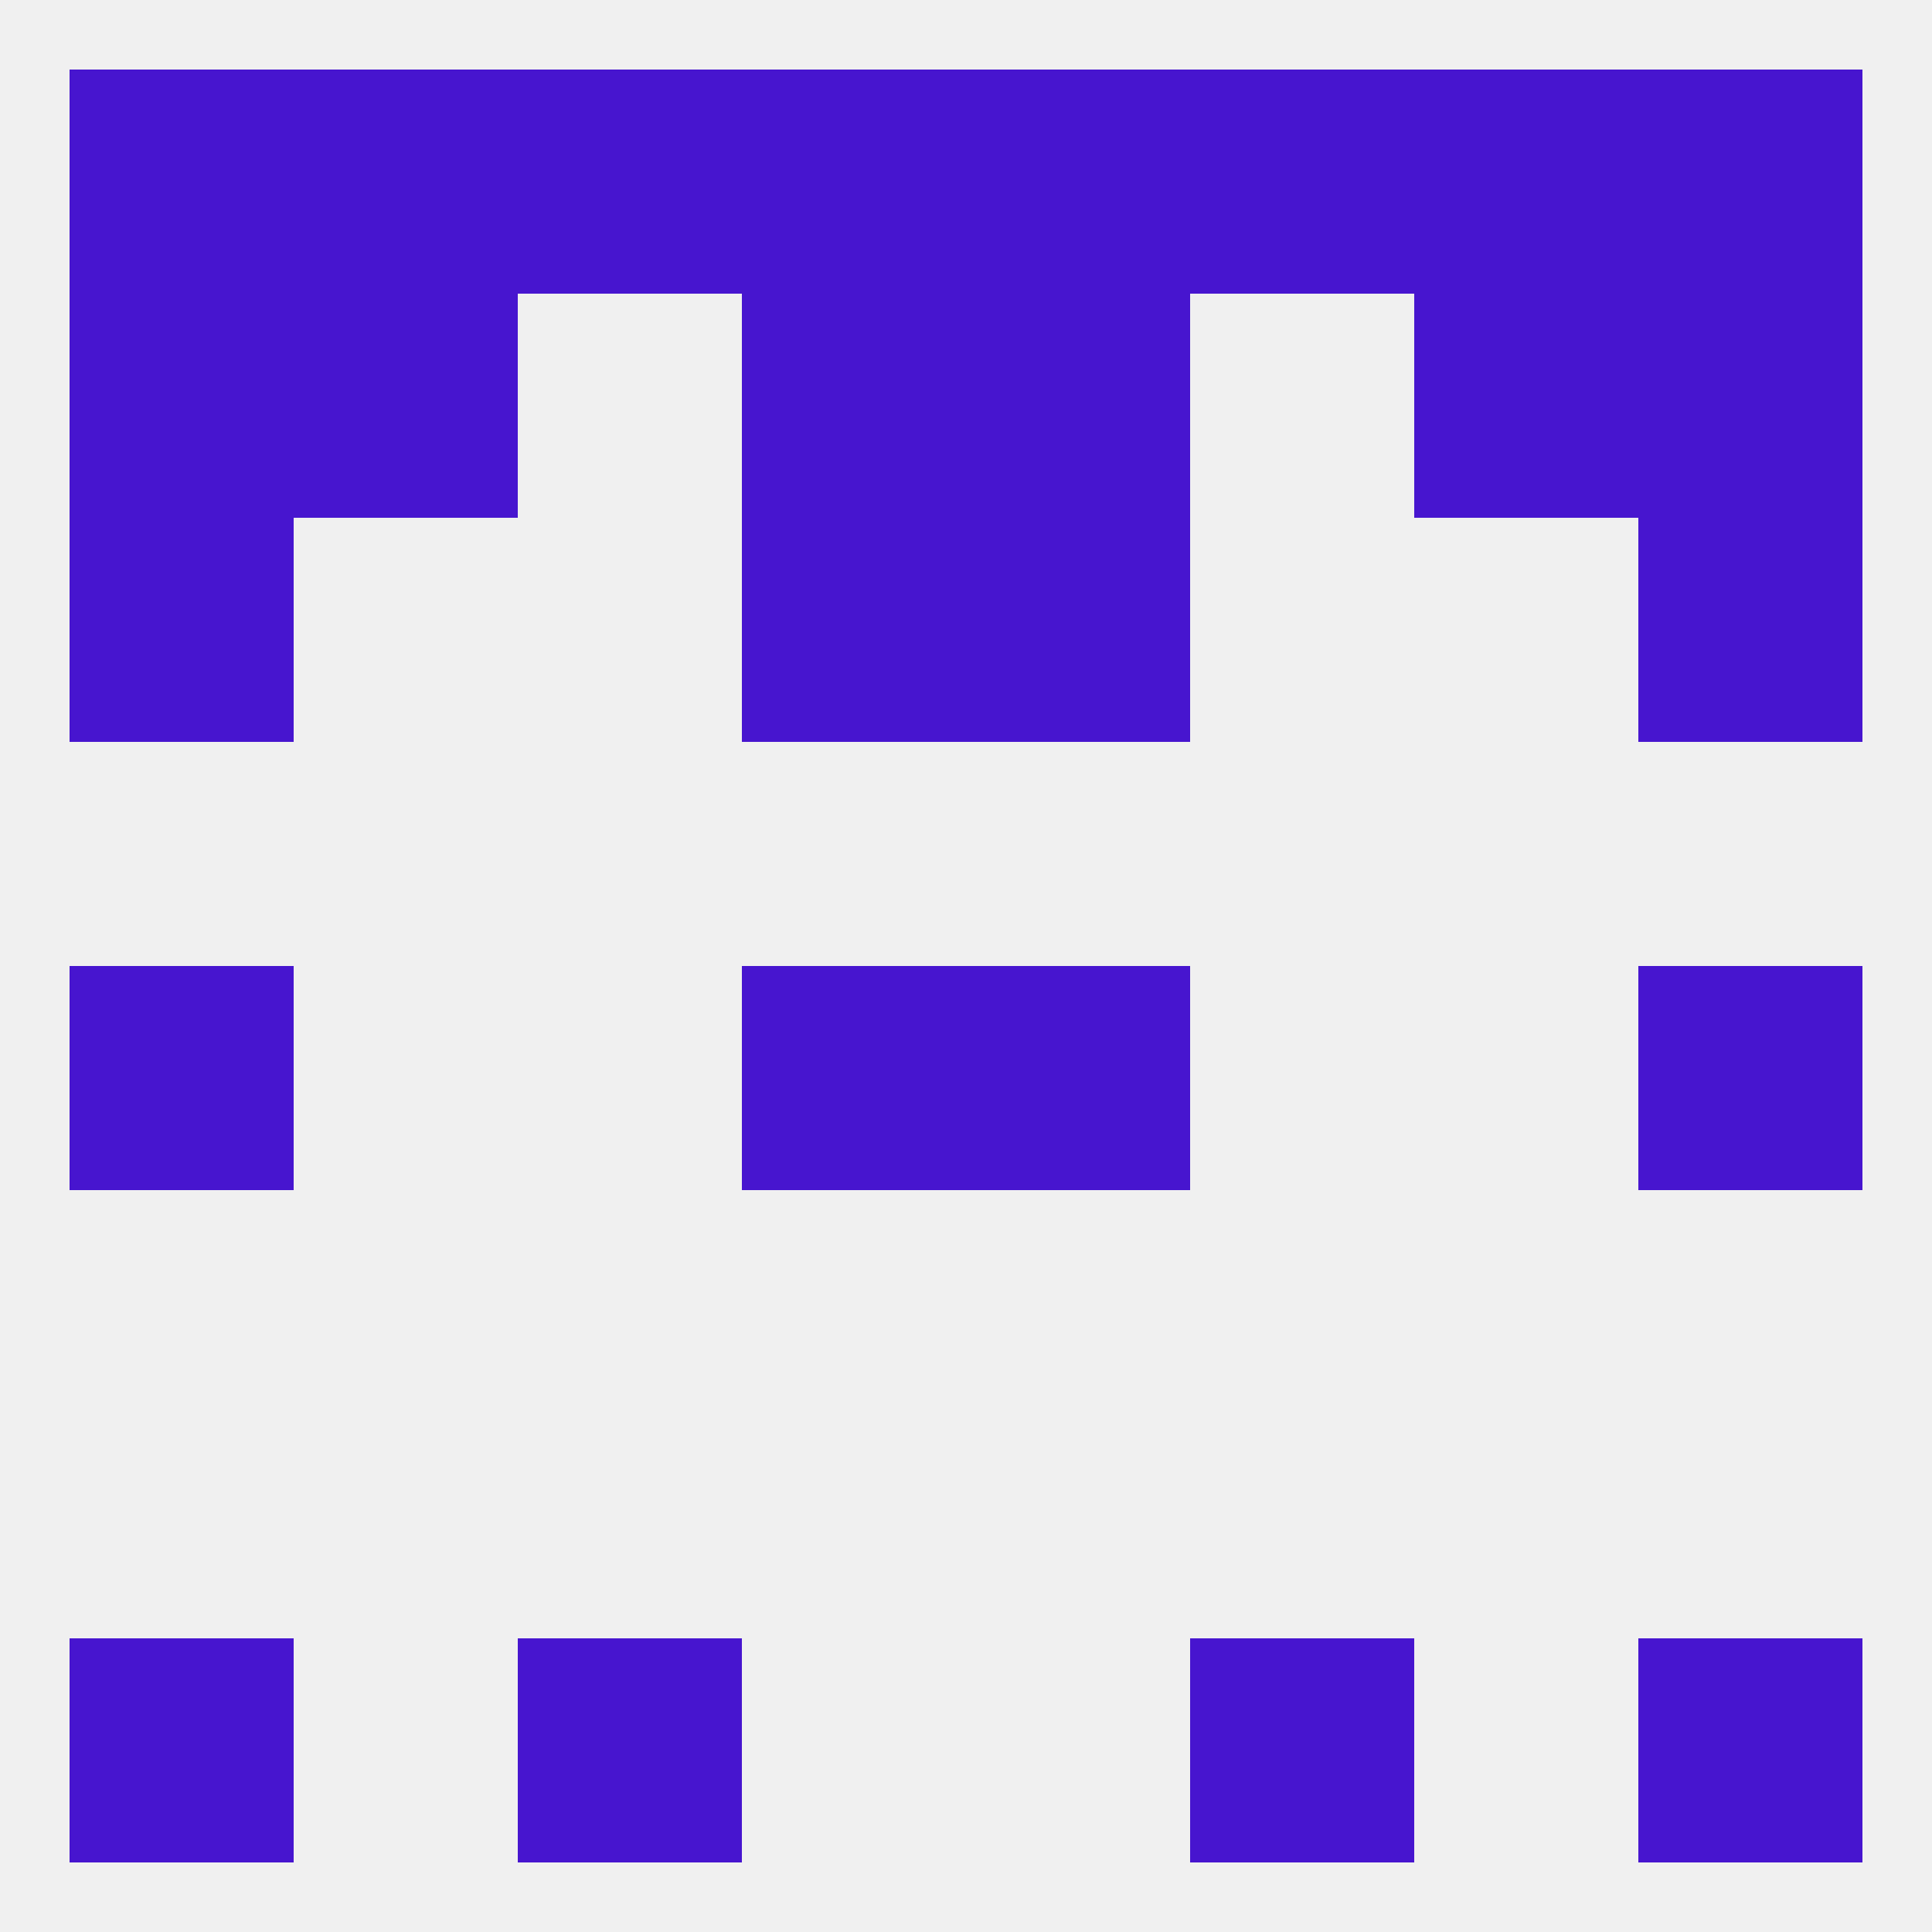 
<!--   <?xml version="1.0"?> -->
<svg version="1.1" baseprofile="full" xmlns="http://www.w3.org/2000/svg" xmlns:xlink="http://www.w3.org/1999/xlink" xmlns:ev="http://www.w3.org/2001/xml-events" width="250" height="250" viewBox="0 0 250 250" >
	<rect width="100%" height="100%" fill="rgba(240,240,240,255)"/>

	<rect x="9" y="125" width="29" height="29" fill="rgba(71,21,207,255)"/>
	<rect x="212" y="125" width="29" height="29" fill="rgba(71,21,207,255)"/>
	<rect x="96" y="125" width="29" height="29" fill="rgba(71,21,207,255)"/>
	<rect x="125" y="125" width="29" height="29" fill="rgba(71,21,207,255)"/>
	<rect x="9" y="67" width="29" height="29" fill="rgba(71,21,207,255)"/>
	<rect x="212" y="67" width="29" height="29" fill="rgba(71,21,207,255)"/>
	<rect x="96" y="67" width="29" height="29" fill="rgba(71,21,207,255)"/>
	<rect x="125" y="67" width="29" height="29" fill="rgba(71,21,207,255)"/>
	<rect x="212" y="38" width="29" height="29" fill="rgba(71,21,207,255)"/>
	<rect x="96" y="38" width="29" height="29" fill="rgba(71,21,207,255)"/>
	<rect x="125" y="38" width="29" height="29" fill="rgba(71,21,207,255)"/>
	<rect x="38" y="38" width="29" height="29" fill="rgba(71,21,207,255)"/>
	<rect x="183" y="38" width="29" height="29" fill="rgba(71,21,207,255)"/>
	<rect x="9" y="38" width="29" height="29" fill="rgba(71,21,207,255)"/>
	<rect x="67" y="9" width="29" height="29" fill="rgba(71,21,207,255)"/>
	<rect x="212" y="9" width="29" height="29" fill="rgba(71,21,207,255)"/>
	<rect x="38" y="9" width="29" height="29" fill="rgba(71,21,207,255)"/>
	<rect x="183" y="9" width="29" height="29" fill="rgba(71,21,207,255)"/>
	<rect x="96" y="9" width="29" height="29" fill="rgba(71,21,207,255)"/>
	<rect x="154" y="9" width="29" height="29" fill="rgba(71,21,207,255)"/>
	<rect x="9" y="9" width="29" height="29" fill="rgba(71,21,207,255)"/>
	<rect x="125" y="9" width="29" height="29" fill="rgba(71,21,207,255)"/>
	<rect x="67" y="212" width="29" height="29" fill="rgba(71,21,207,255)"/>
	<rect x="154" y="212" width="29" height="29" fill="rgba(71,21,207,255)"/>
	<rect x="9" y="212" width="29" height="29" fill="rgba(71,21,207,255)"/>
	<rect x="212" y="212" width="29" height="29" fill="rgba(71,21,207,255)"/>
</svg>